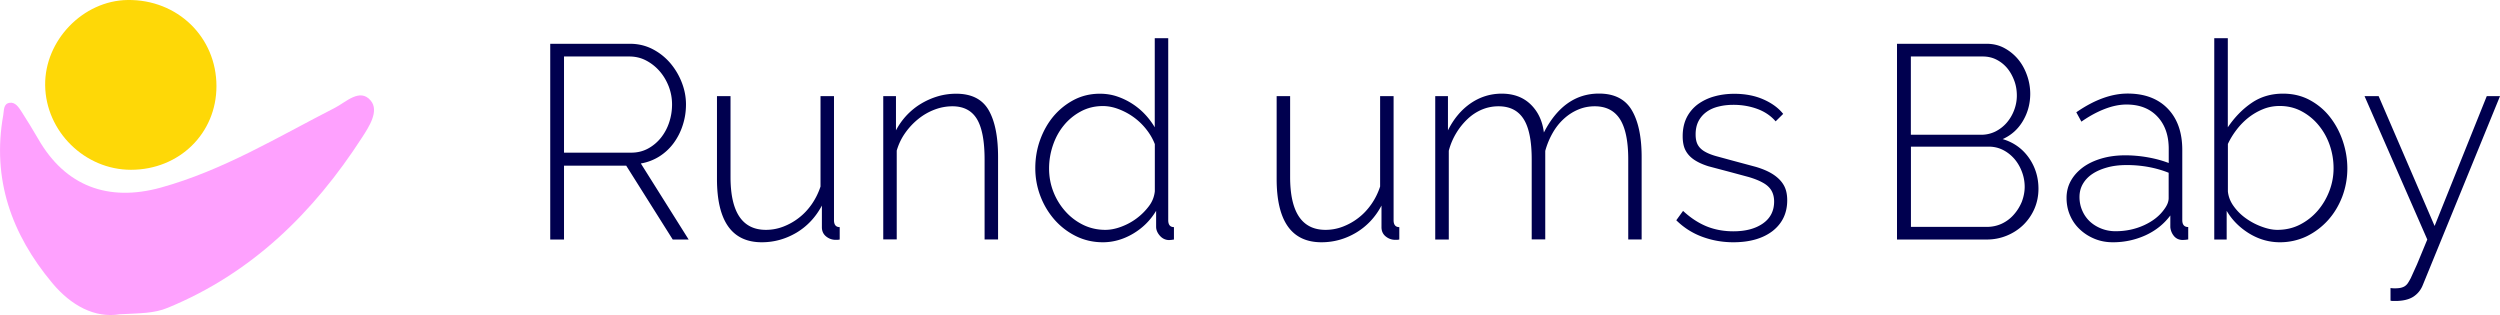<svg xmlns="http://www.w3.org/2000/svg" xmlns:xlink="http://www.w3.org/1999/xlink" viewBox="4.66 2.1 328.36 41.38"><path d="M76.93 33.55V7.85H87.4c1.06 0 2.05.23 2.95.69s1.67 1.07 2.33 1.83a8.89 8.89 0 0 1 1.53 2.57c.37.95.55 1.91.55 2.88 0 .94-.14 1.85-.43 2.73a8.04 8.04 0 0 1-1.21 2.37 6.92 6.92 0 0 1-1.88 1.74 6.58 6.58 0 0 1-2.41.91l6.28 9.99h-2.09l-6.11-9.7h-8.17v9.7h-1.81zm1.81-11.4h8.84c.8 0 1.54-.18 2.2-.54a5.57 5.57 0 0 0 1.7-1.43 6.48 6.48 0 0 0 1.08-2.03c.25-.76.37-1.54.37-2.34 0-.82-.15-1.61-.44-2.37-.3-.76-.7-1.43-1.21-2.01a6.09 6.09 0 0 0-1.77-1.39c-.67-.35-1.4-.52-2.18-.52h-8.59v12.63zm25.98 11.77c-3.93 0-5.89-2.78-5.89-8.33V14.73h1.78v10.61c0 4.63 1.55 6.95 4.65 6.95a6.3 6.3 0 0 0 2.27-.42c.73-.28 1.42-.66 2.06-1.16.64-.49 1.2-1.09 1.69-1.79.48-.7.87-1.47 1.15-2.32V14.73h1.77v16.29c0 .6.25.91.75.91v1.63c-.12.02-.23.04-.32.04h-.21c-.47 0-.89-.15-1.26-.45s-.55-.71-.55-1.21V29.1c-.81 1.52-1.91 2.7-3.32 3.55-1.42.84-2.94 1.27-4.57 1.27zm31.03-.37h-1.77v-10.5c0-2.44-.34-4.21-1.01-5.32s-1.75-1.67-3.21-1.67c-.78 0-1.56.14-2.33.43s-1.49.7-2.15 1.23a9.06 9.06 0 0 0-1.74 1.86c-.5.71-.86 1.48-1.1 2.3v11.66h-1.77V14.73h1.67v4.49c.38-.72.85-1.38 1.4-1.97.56-.59 1.18-1.1 1.88-1.52a9.56 9.56 0 0 1 2.22-.98c.78-.23 1.59-.34 2.41-.34 2.01 0 3.43.72 4.26 2.15.83 1.44 1.24 3.49 1.24 6.17v10.82zm13.77.37c-1.28 0-2.46-.27-3.55-.81a9.1 9.1 0 0 1-2.82-2.17c-.79-.91-1.41-1.94-1.85-3.11s-.66-2.38-.66-3.64c0-1.3.21-2.55.64-3.73s1.02-2.22 1.77-3.11c.76-.89 1.65-1.6 2.68-2.14 1.03-.53 2.16-.8 3.39-.8.8 0 1.56.12 2.27.36s1.37.56 1.99.96a8.94 8.94 0 0 1 1.67 1.39c.5.53.92 1.1 1.28 1.7V7.12h1.77v23.9c0 .6.25.91.75.91v1.63l-.35.05-.28.02c-.47 0-.88-.19-1.21-.56s-.5-.77-.5-1.18v-2.1c-.76 1.26-1.77 2.26-3.04 3.01-1.26.74-2.58 1.12-3.95 1.12zm.32-1.63c.64 0 1.33-.13 2.06-.4s1.41-.63 2.04-1.1 1.17-1.01 1.62-1.61a3.84 3.84 0 0 0 .78-1.96v-6.19c-.26-.68-.63-1.32-1.12-1.94a8.26 8.26 0 0 0-1.65-1.59c-.62-.45-1.28-.8-1.99-1.07s-1.4-.4-2.06-.4c-1.07 0-2.04.24-2.91.71a7.3 7.3 0 0 0-2.24 1.85c-.62.76-1.09 1.63-1.42 2.61a9.42 9.42 0 0 0-.5 3.02c0 1.09.19 2.11.57 3.08a8.44 8.44 0 0 0 1.58 2.57c.67.75 1.46 1.34 2.34 1.77.89.43 1.86.65 2.9.65zm28.39 1.63c-3.93 0-5.89-2.78-5.89-8.33V14.73h1.77v10.61c0 4.63 1.55 6.95 4.65 6.95a6.3 6.3 0 0 0 2.27-.42c.73-.28 1.42-.66 2.06-1.16.64-.49 1.2-1.09 1.69-1.79a8.82 8.82 0 0 0 1.15-2.32V14.73h1.77v16.29c0 .6.25.91.75.91v1.63c-.12.02-.23.04-.32.04h-.21c-.47 0-.89-.15-1.26-.45s-.55-.71-.55-1.21V29.1c-.8 1.52-1.91 2.7-3.32 3.55-1.41.84-2.93 1.27-4.56 1.27zm42.06-.37h-1.77v-10.5c0-2.39-.36-4.15-1.08-5.29-.72-1.13-1.83-1.7-3.32-1.7-.76 0-1.48.14-2.17.43s-1.31.69-1.88 1.21-1.06 1.13-1.47 1.85a10.08 10.08 0 0 0-.98 2.37v11.62h-1.78v-10.5c0-2.41-.35-4.18-1.06-5.3s-1.81-1.68-3.3-1.68c-.76 0-1.47.14-2.15.42a6.3 6.3 0 0 0-1.86 1.2 8.7 8.7 0 0 0-1.51 1.85 8.69 8.69 0 0 0-1.01 2.37v11.66h-1.78V14.73h1.67v4.49c.76-1.52 1.75-2.7 2.98-3.55 1.23-.84 2.59-1.27 4.08-1.27 1.56 0 2.83.47 3.8 1.41s1.55 2.17 1.74 3.69c1.75-3.4 4.17-5.11 7.24-5.11 2.01 0 3.45.73 4.31 2.19s1.29 3.51 1.29 6.14v10.83zm12.03.37c-1.42 0-2.78-.24-4.08-.72s-2.44-1.21-3.41-2.17l.89-1.23c.99.92 2.02 1.59 3.09 2.03 1.06.43 2.24.65 3.51.65 1.61 0 2.9-.34 3.89-1.03.98-.69 1.47-1.65 1.47-2.88 0-.58-.13-1.07-.37-1.47s-.62-.74-1.12-1.01c-.5-.28-1.11-.52-1.85-.74l-2.56-.69-2.72-.72c-.77-.24-1.4-.53-1.9-.87s-.87-.75-1.12-1.23-.37-1.1-.37-1.85c0-.94.18-1.76.53-2.46a4.96 4.96 0 0 1 1.47-1.74 6.7 6.7 0 0 1 2.17-1.03c.82-.23 1.69-.34 2.61-.34 1.44 0 2.72.25 3.83.74s1.98 1.13 2.59 1.9l-.99.98c-.62-.72-1.42-1.27-2.4-1.63s-2.03-.54-3.14-.54c-.69 0-1.33.07-1.93.22-.6.14-1.13.37-1.58.69a3.47 3.47 0 0 0-1.07 1.21c-.26.5-.39 1.08-.39 1.76 0 .56.09 1 .27 1.34s.46.63.85.87.89.45 1.51.63l2.2.6 3.09.83c.9.27 1.65.59 2.25.98s1.07.85 1.38 1.38c.32.53.48 1.21.48 2.03 0 1.69-.65 3.04-1.93 4.04-1.27.97-2.99 1.47-5.15 1.47zm40.08-7.03c0 .94-.18 1.82-.53 2.63a6.69 6.69 0 0 1-1.46 2.12c-.62.6-1.34 1.07-2.17 1.41s-1.7.51-2.63.51h-11.79V7.85h11.75c.88 0 1.67.19 2.38.58a6.13 6.13 0 0 1 1.81 1.5c.5.61.88 1.32 1.15 2.1a7.25 7.25 0 0 1 .41 2.37c0 1.3-.32 2.5-.96 3.58-.64 1.09-1.53 1.88-2.66 2.39 1.44.43 2.59 1.25 3.43 2.44s1.27 2.56 1.27 4.08zM255.64 9.51V19.8h9.23a4.19 4.19 0 0 0 1.88-.43c.57-.29 1.06-.67 1.47-1.14s.74-1.02.98-1.65.36-1.27.36-1.92c0-.7-.11-1.36-.34-1.97s-.53-1.16-.92-1.63a4.47 4.47 0 0 0-1.4-1.12c-.54-.28-1.15-.42-1.81-.42h-9.45zm14.95 17.13a5.54 5.54 0 0 0-.36-1.97c-.24-.64-.57-1.21-.99-1.7-.43-.49-.93-.89-1.51-1.18s-1.2-.43-1.86-.43h-10.22V31.9h9.98c.71 0 1.37-.15 1.97-.43a4.74 4.74 0 0 0 1.56-1.18c.44-.49.79-1.06 1.05-1.68.24-.64.38-1.3.38-1.97zm11.57 7.28c-.85 0-1.65-.15-2.38-.45s-1.38-.71-1.93-1.23c-.56-.52-.99-1.13-1.3-1.85-.31-.71-.46-1.48-.46-2.3s.19-1.57.57-2.25.91-1.26 1.58-1.76c.67-.49 1.48-.88 2.43-1.16s1.99-.42 3.12-.42a17.07 17.07 0 0 1 3 .27c1.01.18 1.91.43 2.72.74v-1.85c0-1.79-.5-3.2-1.49-4.25s-2.34-1.58-4.05-1.58c-.9 0-1.85.19-2.86.58s-2.03.94-3.07 1.67l-.67-1.23c2.37-1.64 4.62-2.46 6.75-2.46 2.22 0 3.98.66 5.25 1.97 1.28 1.32 1.92 3.13 1.92 5.45v9.2c0 .6.26.91.78.91v1.63l-.37.05-.34.02c-.47 0-.85-.16-1.14-.49-.28-.33-.45-.72-.5-1.18V30.4c-.85 1.14-1.94 2-3.27 2.61a10.25 10.25 0 0 1-4.29.91zm.35-1.45c1.37 0 2.63-.27 3.78-.8s2.03-1.23 2.64-2.1c.38-.51.57-.99.57-1.45v-3.33c-.85-.34-1.74-.59-2.66-.76a15.83 15.83 0 0 0-2.88-.25c-.92 0-1.76.1-2.52.31s-1.41.49-1.95.85-.96.8-1.26 1.32-.44 1.09-.44 1.72.12 1.22.36 1.77a4.26 4.26 0 0 0 .99 1.43c.43.4.93.71 1.51.94s1.2.35 1.86.35zm21.61 1.45c-1.44 0-2.79-.39-4.05-1.16-1.25-.77-2.24-1.76-2.95-2.97v3.77h-1.63V7.12h1.78v11.7c.88-1.3 1.91-2.37 3.11-3.19 1.19-.82 2.57-1.23 4.14-1.23 1.3 0 2.48.28 3.53.85s1.94 1.32 2.66 2.25 1.28 1.98 1.67 3.15.59 2.36.59 3.57a10.47 10.47 0 0 1-.67 3.71c-.45 1.17-1.07 2.2-1.86 3.08a9.26 9.26 0 0 1-2.8 2.12 8.13 8.13 0 0 1-3.52.79zm-.35-1.63c1.09 0 2.08-.23 2.98-.69s1.67-1.07 2.33-1.83c.65-.76 1.16-1.62 1.53-2.59s.55-1.96.55-2.97a9.27 9.27 0 0 0-.51-3.06c-.34-.98-.83-1.85-1.46-2.61a7.33 7.33 0 0 0-2.24-1.83c-.86-.46-1.82-.69-2.86-.69-.78 0-1.52.14-2.2.42-.69.28-1.32.65-1.9 1.1-.58.46-1.1.99-1.56 1.59s-.85 1.23-1.15 1.88v6.23c.07.7.33 1.36.78 1.97.45.62.99 1.15 1.62 1.59a8.63 8.63 0 0 0 2.04 1.07c.73.27 1.41.42 2.05.42zm14.87 7.64c.12.02.3.04.53.04a4.59 4.59 0 0 0 .66-.04c.2-.03.4-.09.58-.18.14-.07.27-.18.39-.31s.28-.4.5-.81l.82-1.81 1.35-3.26-8.24-18.83h1.85l7.35 17.05 6.85-17.05h1.74L322.9 39.49c-.26.68-.68 1.2-1.26 1.58-.58.37-1.37.56-2.36.56h-.3c-.1 0-.22-.01-.34-.04v-1.66z" fill="#00004f"/><path d="M20.37 43.38c-3.23.53-6.36-1.12-8.85-4.11-5.35-6.41-7.94-13.65-6.43-22.07.11-.62 0-1.48.85-1.6.72-.1 1.16.57 1.52 1.12.78 1.21 1.53 2.44 2.25 3.68 3.54 6.14 9.15 8.25 16.07 6.34 8.21-2.27 15.39-6.66 22.87-10.48 1.45-.74 3.28-2.64 4.7-.95 1.15 1.37-.23 3.45-1.15 4.87-6.37 9.85-14.44 17.79-25.49 22.34-1.84.77-3.68.71-6.34.86z" fill="#fea1fe"/><path d="M33.09 13.42c0 6.2-4.89 10.98-11.23 10.98-6.07 0-11.19-5.04-11.27-11.1-.07-5.9 4.98-11.12 10.83-11.2 6.55-.09 11.67 4.87 11.67 11.32z" fill="#fed807"/><defs><path id="B" d="M106.1 60.9c-.76 1.14-1.89 1.71-3.4 1.71-1.37 0-2.48-.48-3.34-1.45-.84-.96-1.25-2.14-1.25-3.55s.42-2.59 1.25-3.55c.86-.97 2.01-1.45 3.44-1.45s2.53.58 3.31 1.72v-5.44h1.42v13.56h-1.42V60.9zm-3.21.38c1.03 0 1.84-.36 2.43-1.09.57-.68.85-1.55.85-2.6s-.29-1.91-.85-2.6c-.6-.72-1.41-1.08-2.43-1.08-1.01 0-1.84.36-2.47 1.08-.6.68-.89 1.55-.89 2.6s.3 1.91.89 2.6c.63.73 1.46 1.09 2.47 1.09z"/><path id="C" d="M135.22 61.28c1.28 0 2.2-.54 2.75-1.63h1.56c-.33.88-.85 1.59-1.57 2.13s-1.64.81-2.76.81c-1.43 0-2.6-.48-3.5-1.45-.87-.94-1.31-2.13-1.31-3.55 0-1.43.42-2.62 1.25-3.55.89-.97 2.04-1.45 3.46-1.45s2.57.48 3.46 1.45c.84.93 1.25 2.11 1.25 3.55v.58h-7.96c.1.89.45 1.63 1.04 2.21.62.61 1.39.9 2.33.9zm-.11-7.36c-.87 0-1.61.28-2.2.83-.56.53-.9 1.22-1.03 2.07h6.46c-.13-.85-.47-1.54-1.03-2.07-.6-.55-1.33-.83-2.2-.83z"/><path id="D" d="M162.52 52.6v1.45h-.17c-1.03 0-1.86.42-2.51 1.26-.61.8-.91 1.76-.91 2.87v4.26h-1.42v-9.69h1.42v2.38c.3-1.01.96-1.75 1.98-2.23.42-.21.92-.31 1.52-.31h.09z"/><path id="E" d="M191.97 52.76v1.51a4.85 4.85 0 0 1 1.25-1.18c.49-.32 1.06-.48 1.69-.48s1.18.09 1.63.27.85.45 1.2.81c.79.79 1.18 1.83 1.18 3.12v5.64h-1.42v-5.6c0-.89-.25-1.6-.74-2.13s-1.13-.79-1.92-.79c-.8 0-1.47.27-2.03.81-.56.56-.84 1.27-.84 2.13v5.58h-1.42v-9.69h1.42z"/><path id="F" d="M250.32 61.28c1.28 0 2.2-.54 2.75-1.63h1.56c-.33.88-.85 1.59-1.57 2.13s-1.64.81-2.76.81c-1.43 0-2.6-.48-3.5-1.45-.87-.94-1.31-2.13-1.31-3.55 0-1.43.42-2.62 1.25-3.55.89-.97 2.04-1.45 3.46-1.45s2.57.48 3.46 1.45c.83.93 1.25 2.11 1.25 3.55v.58h-7.96c.1.89.45 1.63 1.04 2.21.62.61 1.39.9 2.33.9zm-.12-7.36c-.87 0-1.61.28-2.2.83-.56.53-.9 1.22-1.03 2.07h6.46c-.13-.85-.47-1.54-1.03-2.07-.59-.55-1.32-.83-2.2-.83z"/></defs></svg>